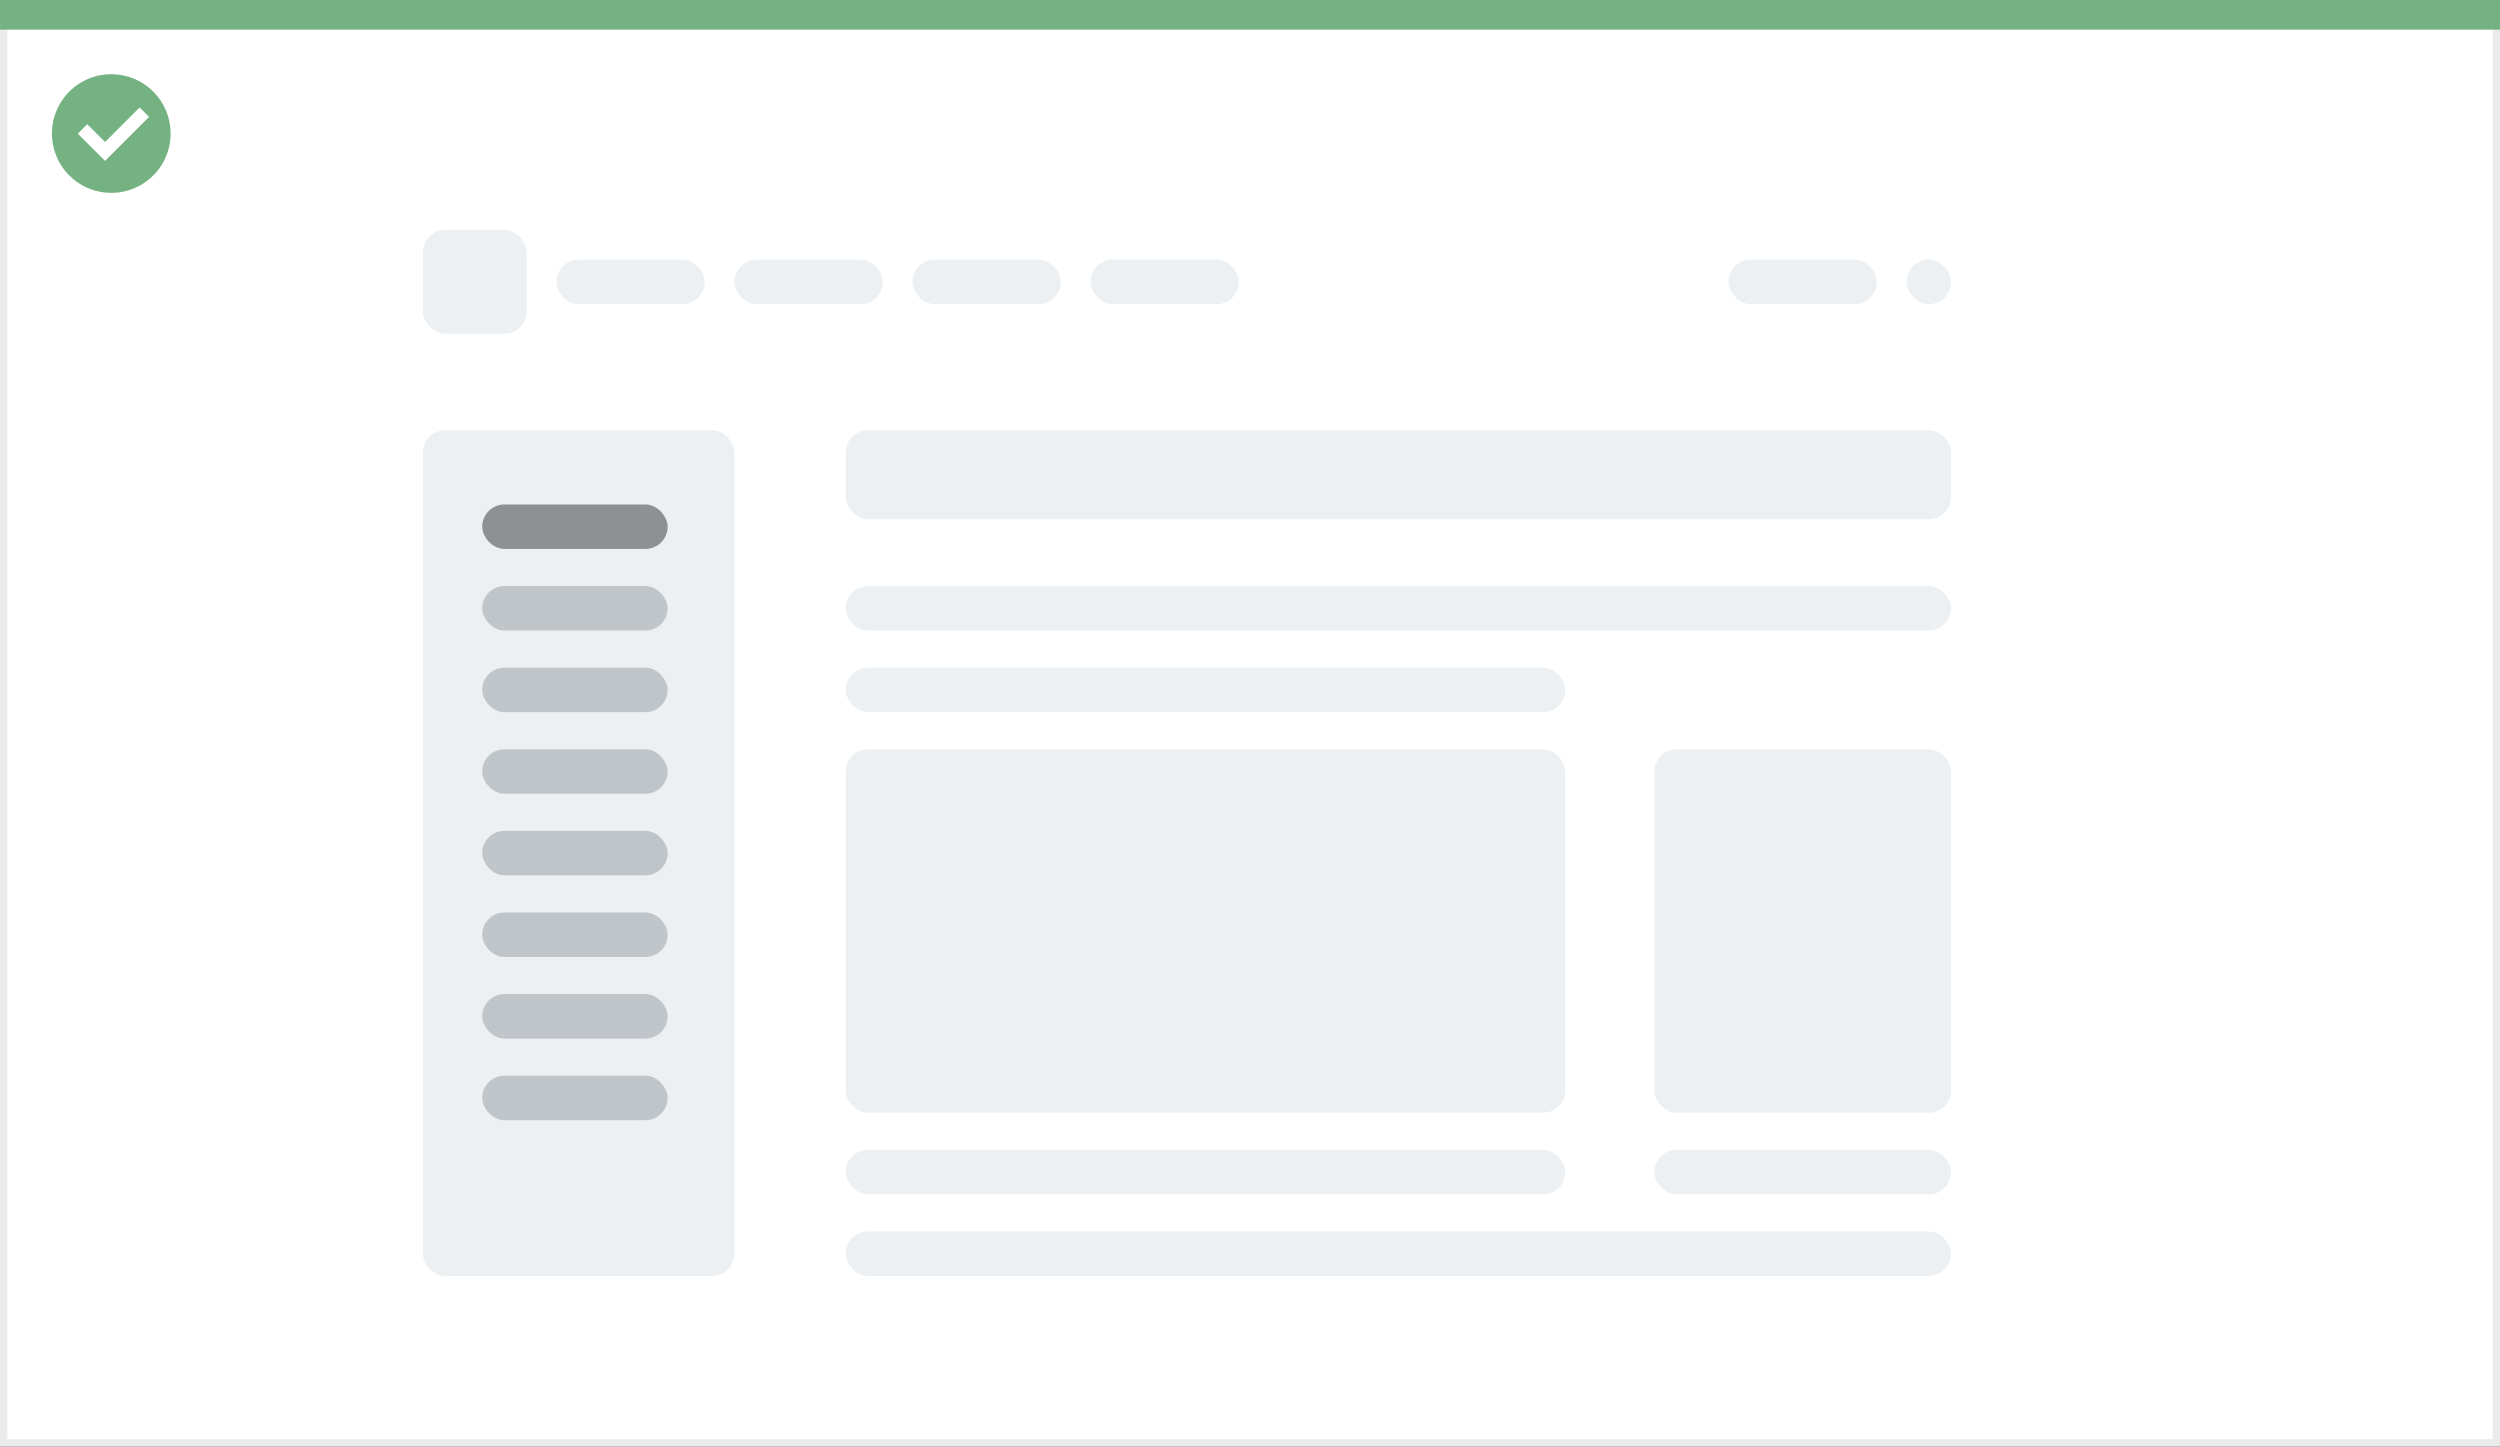 <svg width="337" height="195" viewBox="0 0 337 195" fill="none" xmlns="http://www.w3.org/2000/svg">
<rect x="0" y="0" width="337" height="195" fill="#333333" stroke="none"/>
<rect x="0.5" y="0.5" width="336" height="194" fill="white" stroke="#EBEBEB"/>
<path d="M0 0H337V4H0V0Z" fill="#74B281"/>
<path d="M15.003 10C11.767 9.999 8.849 11.947 7.61 14.936C6.371 17.926 7.055 21.367 9.342 23.656C11.63 25.944 15.071 26.629 18.061 25.391C21.051 24.153 23 21.236 23 18C23 15.879 22.158 13.844 20.658 12.344C19.159 10.844 17.125 10 15.003 10ZM14.161 21.689L10.486 18.015L11.758 16.741L14.161 19.144L18.819 14.485L20.091 15.759L14.161 21.689Z" fill="#74B281"/>
<rect x="57" y="31" width="14" height="14" rx="3" fill="#EDF0F2"/>
<rect x="75" y="35" width="20" height="6" rx="3" fill="#EDF0F2"/>
<rect x="99" y="35" width="20" height="6" rx="3" fill="#EDF0F2"/>
<rect x="123" y="35" width="20" height="6" rx="3" fill="#EDF0F2"/>
<rect x="147" y="35" width="20" height="6" rx="3" fill="#EDF0F2"/>
<rect x="257" y="35" width="6" height="6" rx="3" fill="#EDF0F2"/>
<rect x="233" y="35" width="20" height="6" rx="3" fill="#EDF0F2"/>
<rect x="57" y="58" width="42" height="114" rx="3" fill="#EDF0F2"/>
<rect x="65" y="68" width="25" height="6" rx="3" fill="#8E9194"/>
<rect x="65" y="79" width="25" height="6" rx="3" fill="#C0C5C9"/>
<rect x="65" y="90" width="25" height="6" rx="3" fill="#C0C5C9"/>
<rect x="65" y="101" width="25" height="6" rx="3" fill="#C0C5C9"/>
<rect x="65" y="112" width="25" height="6" rx="3" fill="#C0C5C9"/>
<rect x="65" y="123" width="25" height="6" rx="3" fill="#C0C5C9"/>
<rect x="65" y="134" width="25" height="6" rx="3" fill="#C0C5C9"/>
<rect x="65" y="145" width="25" height="6" rx="3" fill="#C0C5C9"/>
<rect x="114" y="58" width="149" height="12" rx="3" fill="#EDF0F2"/>
<rect x="114" y="79" width="149" height="6" rx="3" fill="#EDF0F2"/>
<rect x="114" y="155" width="97" height="6" rx="3" fill="#EDF0F2"/>
<rect x="223" y="155" width="40" height="6" rx="3" fill="#EDF0F2"/>
<rect x="114" y="90" width="97" height="6" rx="3" fill="#EDF0F2"/>
<rect x="114" y="166" width="149" height="6" rx="3" fill="#EDF0F2"/>
<rect x="114" y="101" width="97" height="49" rx="3" fill="#EDF0F2"/>
<rect x="223" y="101" width="40" height="49" rx="3" fill="#EDF0F2"/>
</svg>
